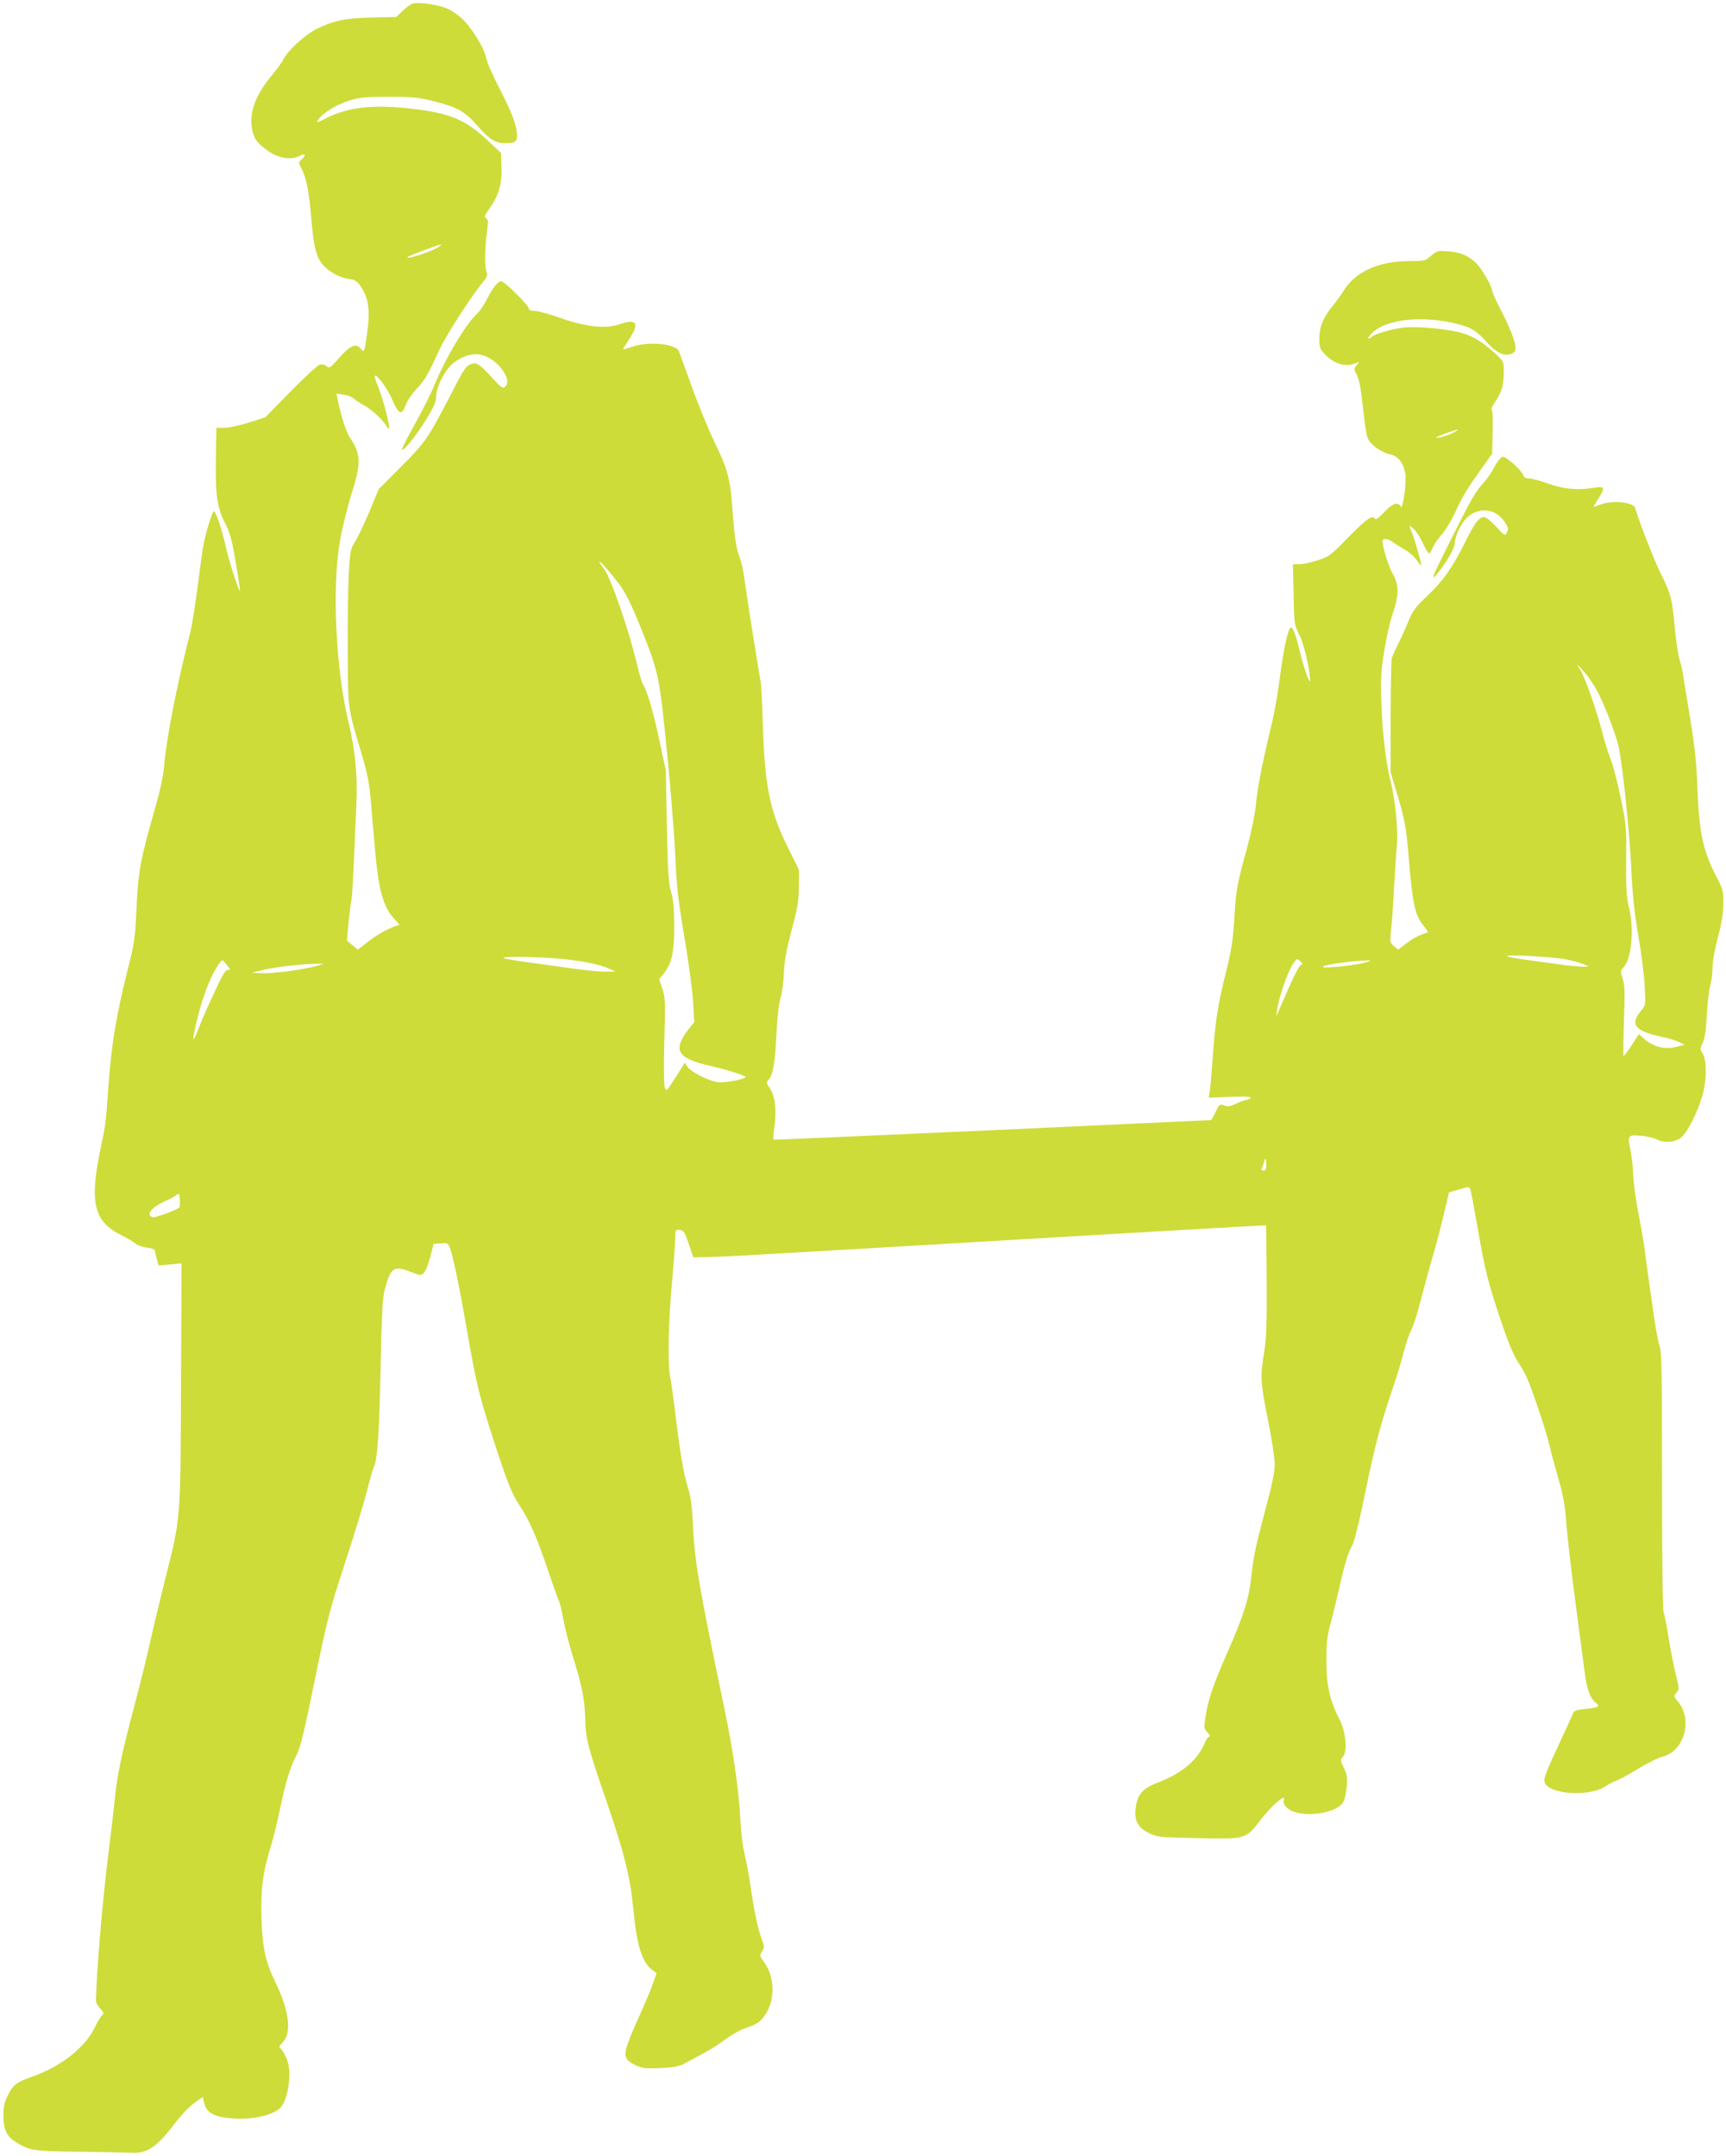 <?xml version="1.0" standalone="no"?>
<!DOCTYPE svg PUBLIC "-//W3C//DTD SVG 20010904//EN"
 "http://www.w3.org/TR/2001/REC-SVG-20010904/DTD/svg10.dtd">
<svg version="1.0" xmlns="http://www.w3.org/2000/svg"
 width="1025pt" height="1280pt" viewBox="0 0 1025 1280"
 preserveAspectRatio="xMidYMid meet">
<g transform="translate(0,1280) scale(0.1,-0.1)"
fill="#cddc39" stroke="none">
<path d="M2448 12778 c-12 -5 -39 -25 -59 -44 l-36 -35 -144 -3 c-159 -4 -224
-17 -327 -67 -69 -34 -168 -124 -197 -178 -9 -19 -42 -64 -72 -100 -101 -123
-136 -225 -114 -327 10 -41 21 -61 53 -89 76 -69 165 -93 228 -60 34 18 40 4
11 -22 -18 -15 -19 -19 -4 -46 33 -65 48 -137 63 -317 17 -208 39 -259 136
-316 22 -13 61 -27 85 -30 36 -5 50 -13 68 -40 51 -74 61 -144 40 -291 -15
-107 -16 -109 -37 -83 -28 35 -62 20 -128 -55 -53 -60 -59 -64 -75 -49 -12 10
-26 13 -41 9 -13 -4 -90 -76 -173 -160 l-150 -153 -98 -31 c-54 -17 -119 -31
-145 -31 l-47 0 -3 -176 c-4 -220 7 -297 54 -389 30 -58 41 -97 64 -235 16
-91 27 -166 25 -168 -6 -7 -67 182 -85 265 -21 95 -55 199 -69 208 -8 4 -41
-98 -60 -186 -6 -25 -22 -139 -36 -253 -15 -114 -35 -242 -46 -284 -78 -304
-142 -633 -154 -787 -5 -61 -23 -145 -56 -260 -87 -306 -98 -364 -109 -600 -7
-162 -12 -196 -50 -345 -68 -269 -98 -450 -115 -683 -17 -241 -15 -229 -50
-397 -64 -312 -37 -422 125 -503 30 -15 67 -36 81 -48 15 -12 47 -24 73 -26
25 -3 46 -11 46 -17 0 -6 5 -28 11 -50 l11 -39 68 6 68 6 -3 -712 c-3 -819 -1
-793 -94 -1162 -33 -132 -74 -303 -91 -380 -16 -77 -60 -251 -96 -387 -74
-280 -99 -403 -113 -544 -5 -55 -21 -189 -35 -299 -38 -300 -74 -734 -76 -896
0 -9 11 -28 25 -44 22 -23 24 -29 12 -39 -8 -6 -28 -38 -43 -71 -59 -122 -200
-233 -375 -295 -95 -34 -110 -46 -144 -113 -19 -38 -25 -67 -25 -114 0 -84 19
-126 70 -158 85 -54 105 -57 395 -60 149 -2 282 -5 297 -6 90 -5 148 33 249
165 42 56 94 111 124 131 l50 36 6 -31 c14 -66 62 -91 184 -98 99 -5 194 13
251 49 39 24 62 83 71 180 6 71 -6 124 -39 172 l-20 27 26 31 c48 56 31 186
-44 340 -63 130 -81 209 -87 385 -6 171 7 278 56 435 16 52 41 153 55 224 33
159 59 243 97 315 23 44 45 134 109 449 75 365 88 414 176 683 52 159 111 350
130 425 19 74 38 142 43 151 22 42 33 197 41 582 6 315 12 428 24 470 38 141
52 149 168 104 45 -17 49 -17 65 -1 10 9 27 52 38 95 l20 77 43 3 c38 3 43 1
53 -25 19 -49 57 -231 99 -473 58 -334 73 -395 154 -649 86 -264 114 -338 160
-407 59 -89 101 -184 166 -374 34 -102 67 -193 72 -202 4 -10 15 -55 23 -100
8 -46 32 -142 54 -213 59 -190 72 -258 76 -375 3 -125 14 -167 135 -519 98
-287 133 -428 150 -606 21 -225 52 -325 115 -372 l24 -18 -23 -65 c-12 -36
-46 -114 -73 -175 -28 -60 -61 -138 -73 -173 -29 -79 -20 -104 47 -134 40 -18
61 -20 147 -16 82 4 109 9 145 29 25 13 74 40 110 59 36 19 94 56 128 82 35
25 84 54 110 63 78 27 96 38 125 80 62 88 60 225 -2 312 -30 41 -30 43 -15 67
16 23 15 29 -3 78 -22 60 -44 161 -67 323 -9 61 -25 144 -35 185 -10 41 -21
134 -24 205 -8 165 -44 415 -97 665 -153 733 -176 872 -185 1095 -4 87 -12
150 -25 190 -29 94 -45 183 -74 415 -14 118 -30 233 -35 255 -16 68 -11 329
10 555 11 118 20 239 20 268 0 52 1 53 27 50 23 -3 29 -12 53 -83 l27 -80 99
2 c54 2 176 7 269 13 94 5 368 21 610 35 242 14 886 52 1430 84 545 32 991 57
993 56 1 -1 3 -148 4 -326 1 -263 -1 -344 -15 -428 -24 -147 -22 -179 23 -402
22 -109 40 -227 40 -262 0 -44 -15 -120 -51 -252 -62 -234 -75 -293 -89 -423
-14 -127 -45 -225 -143 -447 -83 -189 -112 -274 -128 -377 -10 -66 -10 -71 12
-94 12 -13 17 -24 11 -24 -7 0 -19 -17 -27 -37 -43 -102 -134 -180 -274 -234
-96 -36 -128 -73 -137 -156 -9 -73 13 -113 79 -146 50 -24 60 -25 292 -30 286
-6 282 -7 370 107 63 83 155 163 139 121 -10 -25 21 -60 64 -73 104 -31 262 2
291 62 7 16 16 57 19 92 4 51 1 71 -18 109 -21 44 -21 47 -5 65 29 32 17 152
-23 228 -56 108 -76 200 -75 347 0 108 5 146 27 225 14 52 37 147 51 210 31
138 51 204 76 246 11 18 44 152 78 320 58 279 90 401 166 624 20 58 47 149 61
203 14 53 34 113 45 131 11 19 38 103 59 188 22 84 55 205 74 268 18 63 46
170 62 238 l29 123 60 17 c54 17 61 17 66 3 4 -9 23 -110 43 -226 46 -264 62
-326 138 -553 42 -126 74 -204 101 -245 22 -34 47 -78 55 -97 38 -90 116 -323
132 -395 10 -44 35 -136 55 -205 27 -92 38 -156 45 -240 7 -109 36 -348 79
-670 11 -80 25 -185 31 -234 13 -103 33 -159 66 -185 29 -23 19 -29 -69 -38
-41 -4 -60 -11 -64 -22 -3 -9 -38 -86 -78 -171 -85 -181 -100 -222 -92 -243
27 -71 266 -86 360 -23 18 13 48 28 66 34 19 7 77 39 130 71 53 33 117 65 143
71 131 33 183 221 91 330 -25 30 -25 31 -7 51 17 19 17 23 -4 107 -12 48 -31
144 -42 213 -11 70 -24 139 -30 153 -6 18 -10 292 -10 785 0 649 -2 765 -15
801 -8 23 -24 108 -35 189 -11 80 -27 191 -35 246 -7 55 -17 123 -20 150 -3
28 -19 118 -35 200 -16 83 -30 186 -31 230 -1 44 -9 109 -16 144 -20 90 -16
95 62 88 35 -3 78 -13 94 -22 42 -21 97 -19 137 6 41 25 111 164 138 270 22
89 21 195 -2 233 -17 28 -17 31 0 65 12 26 19 72 24 161 3 69 12 148 20 177 8
28 14 77 14 110 0 34 13 109 32 178 22 84 32 144 32 200 1 75 -2 85 -41 160
-81 157 -102 257 -113 530 -5 143 -16 243 -42 405 -20 118 -39 237 -43 263 -3
27 -13 67 -21 90 -8 23 -21 112 -29 197 -15 167 -22 193 -83 315 -37 75 -133
320 -148 379 -4 19 -16 28 -43 36 -50 14 -119 12 -166 -5 -22 -8 -41 -15 -42
-15 -2 0 11 21 27 47 43 68 41 77 -17 68 -101 -17 -183 -10 -277 23 -49 18
-102 32 -117 32 -18 0 -30 6 -33 18 -10 30 -103 114 -123 110 -10 -2 -32 -29
-49 -61 -16 -31 -44 -72 -60 -89 -52 -56 -75 -96 -201 -348 -109 -217 -118
-240 -84 -203 52 58 111 158 111 191 0 34 34 110 63 140 72 77 181 67 236 -22
18 -29 20 -39 10 -57 -11 -22 -13 -21 -64 34 -29 32 -61 57 -72 57 -30 0 -56
-35 -113 -150 -75 -151 -129 -227 -223 -317 -73 -69 -87 -88 -116 -158 -18
-44 -46 -105 -61 -135 -16 -30 -31 -65 -35 -76 -3 -12 -6 -170 -7 -350 l0
-329 27 -90 c56 -182 66 -234 80 -410 23 -279 37 -346 86 -407 16 -20 29 -39
29 -41 0 -2 -17 -9 -37 -15 -21 -7 -61 -29 -89 -51 l-51 -39 -26 22 c-24 20
-24 23 -16 96 5 41 13 158 18 260 6 102 13 213 17 246 8 75 -11 272 -37 371
-29 115 -50 292 -56 473 -5 141 -2 185 17 304 12 77 35 178 51 224 38 113 38
169 -1 236 -25 45 -59 155 -60 194 0 18 34 15 61 -6 13 -10 45 -30 71 -45 26
-15 59 -44 73 -65 14 -20 25 -32 25 -27 -1 20 -38 151 -54 189 -21 51 -21 54
10 25 15 -13 39 -52 55 -87 16 -35 33 -61 38 -58 4 3 14 20 21 38 8 18 31 52
53 76 21 24 59 86 83 139 44 95 64 127 161 264 l54 75 3 132 c2 73 -1 132 -6
132 -5 0 4 19 20 43 40 58 52 99 52 175 0 65 0 66 -47 110 -71 66 -129 103
-195 123 -75 24 -265 43 -347 35 -67 -6 -186 -41 -196 -57 -4 -5 -11 -9 -17
-9 -7 0 1 13 16 29 85 89 315 112 527 53 74 -21 99 -37 164 -110 52 -57 98
-78 139 -63 18 7 26 18 26 34 0 37 -33 122 -89 230 -28 54 -51 105 -51 114 0
25 -65 135 -97 164 -45 42 -93 62 -164 67 -62 4 -67 3 -101 -27 -34 -30 -39
-31 -128 -31 -183 0 -322 -63 -392 -178 -12 -21 -39 -57 -59 -82 -61 -74 -83
-127 -84 -197 0 -55 3 -65 30 -93 59 -63 125 -82 190 -55 19 8 20 8 2 -12 -15
-18 -17 -25 -7 -44 22 -39 30 -82 45 -219 8 -74 19 -150 26 -168 13 -39 81
-89 136 -100 45 -9 78 -51 88 -113 9 -53 -14 -219 -27 -196 -17 30 -49 19 -98
-34 -30 -32 -50 -47 -54 -40 -16 26 -46 5 -156 -106 -110 -113 -119 -119 -187
-140 -39 -13 -88 -23 -108 -23 l-37 0 4 -178 c3 -177 3 -179 35 -243 28 -56
64 -215 63 -270 -1 -27 -41 87 -62 176 -24 105 -46 156 -58 134 -18 -31 -40
-142 -60 -294 -11 -88 -32 -205 -45 -260 -56 -232 -87 -386 -96 -485 -6 -63
-27 -164 -51 -255 -62 -225 -68 -257 -78 -425 -7 -121 -16 -185 -43 -295 -57
-226 -70 -312 -87 -555 -6 -80 -13 -161 -16 -181 l-6 -36 127 5 c94 4 126 2
121 -7 -4 -6 -14 -11 -23 -11 -9 0 -37 -10 -61 -22 -36 -17 -50 -19 -72 -11
-27 10 -29 8 -51 -38 -12 -27 -25 -49 -28 -49 -3 0 -589 -27 -1301 -60 -712
-32 -1296 -58 -1298 -56 -1 2 2 42 8 88 12 99 1 178 -31 221 -18 25 -19 31 -6
45 28 33 38 89 47 262 6 109 15 194 25 225 9 28 18 93 20 145 2 72 14 135 45
255 36 133 43 177 44 260 l1 100 -67 135 c-107 216 -137 364 -148 730 -4 129
-10 246 -14 260 -7 31 -81 495 -96 607 -6 46 -18 99 -26 119 -21 51 -32 119
-44 283 -14 193 -27 241 -109 411 -38 80 -99 228 -135 330 -37 102 -70 194
-75 206 -19 44 -182 59 -278 25 -29 -10 -53 -16 -53 -14 0 2 15 27 34 56 66
101 49 127 -58 91 -80 -27 -196 -15 -341 36 -66 24 -137 43 -157 44 -26 0 -38
5 -38 15 0 18 -144 161 -163 161 -20 0 -51 -38 -85 -105 -16 -33 -42 -71 -57
-85 -68 -62 -188 -263 -253 -421 -21 -52 -75 -159 -120 -239 -44 -79 -78 -147
-75 -150 10 -9 84 83 144 180 45 74 59 104 59 135 0 48 36 128 79 177 42 49
122 82 175 74 56 -9 111 -48 146 -102 28 -45 30 -73 5 -94 -9 -8 -28 7 -76 61
-69 77 -92 92 -126 76 -29 -13 -39 -29 -119 -185 -132 -254 -148 -278 -291
-421 l-134 -135 -54 -130 c-30 -71 -68 -152 -85 -179 -29 -46 -31 -57 -39
-190 -4 -78 -7 -288 -6 -467 3 -361 -4 -313 89 -629 25 -84 40 -160 46 -235 5
-61 17 -192 25 -291 23 -259 47 -351 114 -428 l33 -37 -29 -10 c-54 -21 -108
-52 -163 -95 l-55 -43 -33 27 -32 27 10 110 c6 60 13 116 16 124 5 13 12 143
31 595 6 156 -9 308 -47 465 -76 312 -100 805 -51 1080 13 74 43 197 67 273
60 187 58 241 -8 339 -23 33 -53 128 -73 227 l-7 34 42 -6 c23 -3 52 -14 63
-25 12 -11 37 -27 55 -36 43 -22 110 -83 134 -121 15 -24 18 -26 18 -10 0 33
-38 172 -64 238 -14 33 -23 63 -21 66 12 11 75 -74 105 -143 38 -89 56 -95 81
-26 10 25 38 66 63 92 49 51 64 77 136 233 43 91 185 312 259 402 24 29 28 40
20 60 -12 33 -11 134 2 230 9 67 9 79 -4 87 -13 9 -10 17 19 58 55 75 76 147
72 246 l-3 84 -67 63 c-143 136 -233 174 -475 201 -223 24 -365 8 -497 -58
-59 -30 -60 -30 -45 -7 25 38 106 87 183 112 62 19 93 22 236 22 149 0 176 -3
278 -29 132 -34 174 -59 251 -147 67 -76 104 -99 158 -99 60 0 73 7 73 44 0
59 -27 131 -102 277 -41 80 -78 163 -81 185 -10 57 -89 185 -147 237 -30 27
-72 53 -102 63 -66 22 -160 32 -190 22z m158 -1443 c-35 -27 -204 -81 -184
-60 7 7 184 73 198 74 3 0 -4 -6 -14 -14z m6024 -1104 c-35 -19 -110 -39 -99
-27 7 7 109 44 124 45 6 0 -6 -8 -25 -18z m-4956 -895 c43 -56 81 -135 149
-307 87 -221 95 -257 138 -694 22 -220 44 -497 49 -615 8 -180 16 -258 54
-481 25 -147 48 -321 52 -387 l7 -120 -32 -40 c-100 -128 -71 -176 134 -222
101 -23 210 -58 202 -66 -14 -14 -128 -34 -164 -29 -56 8 -160 61 -180 91
l-16 25 -49 -78 c-61 -95 -57 -91 -69 -73 -6 10 -8 108 -4 275 7 239 6 264
-12 316 l-19 56 27 32 c48 59 64 129 63 286 -1 105 -5 155 -19 200 -15 50 -19
113 -25 390 l-6 330 -38 178 c-35 167 -76 306 -98 334 -5 7 -25 74 -43 150
-45 185 -146 475 -184 529 -73 100 -7 37 83 -80z m5810 -636 c44 -84 101 -231
126 -323 23 -85 68 -515 80 -777 6 -127 19 -240 40 -360 17 -96 34 -228 37
-292 6 -116 6 -117 -21 -148 -68 -82 -39 -120 119 -155 44 -9 93 -24 110 -33
l30 -15 -49 -12 c-71 -18 -142 0 -197 52 l-26 24 -43 -66 c-23 -36 -45 -65
-48 -65 -3 0 -2 94 2 208 6 174 5 215 -8 252 -14 42 -14 46 5 66 49 52 65 230
32 361 -14 55 -17 109 -16 273 2 197 1 211 -32 372 -19 92 -46 197 -61 233
-14 37 -37 108 -49 158 -34 131 -102 325 -131 372 -25 40 -24 40 20 -10 25
-27 61 -79 80 -115z m-190 -1595 c40 -7 87 -20 106 -28 l35 -15 -35 -1 c-19 0
-64 4 -100 8 -36 5 -121 17 -190 26 -69 9 -138 20 -155 26 -47 14 255 1 339
-16z m-5992 5 c138 -11 257 -34 313 -60 l40 -18 -55 -1 c-30 0 -100 6 -155 13
-55 8 -172 24 -260 36 -88 11 -173 25 -190 30 -43 12 159 12 307 0z m4426 -38
c-13 -2 -48 -73 -125 -252 l-24 -55 6 45 c9 66 62 219 91 263 25 38 26 38 46
20 16 -14 17 -19 6 -21z m-6379 -3 c21 -26 21 -30 6 -27 -15 2 -31 -24 -81
-132 -35 -74 -76 -166 -90 -205 -39 -100 -45 -100 -23 1 31 145 83 287 129
356 14 21 27 38 30 37 3 0 16 -14 29 -30z m6775 21 c-45 -18 -261 -42 -269
-30 -6 10 167 35 260 38 25 1 27 -1 9 -8z m-6249 -26 c-80 -22 -257 -45 -321
-42 l-59 3 75 18 c74 17 223 34 310 35 l45 0 -50 -14z m5645 -1179 c0 -25 -4
-35 -16 -35 -11 0 -14 5 -9 18 4 9 10 25 12 35 8 27 13 20 13 -18z m-6457
-255 c-21 -17 -145 -62 -158 -56 -39 15 -6 57 70 92 27 12 59 29 70 37 19 15
20 14 23 -25 2 -22 0 -44 -5 -48z"/>
</g>
</svg>

